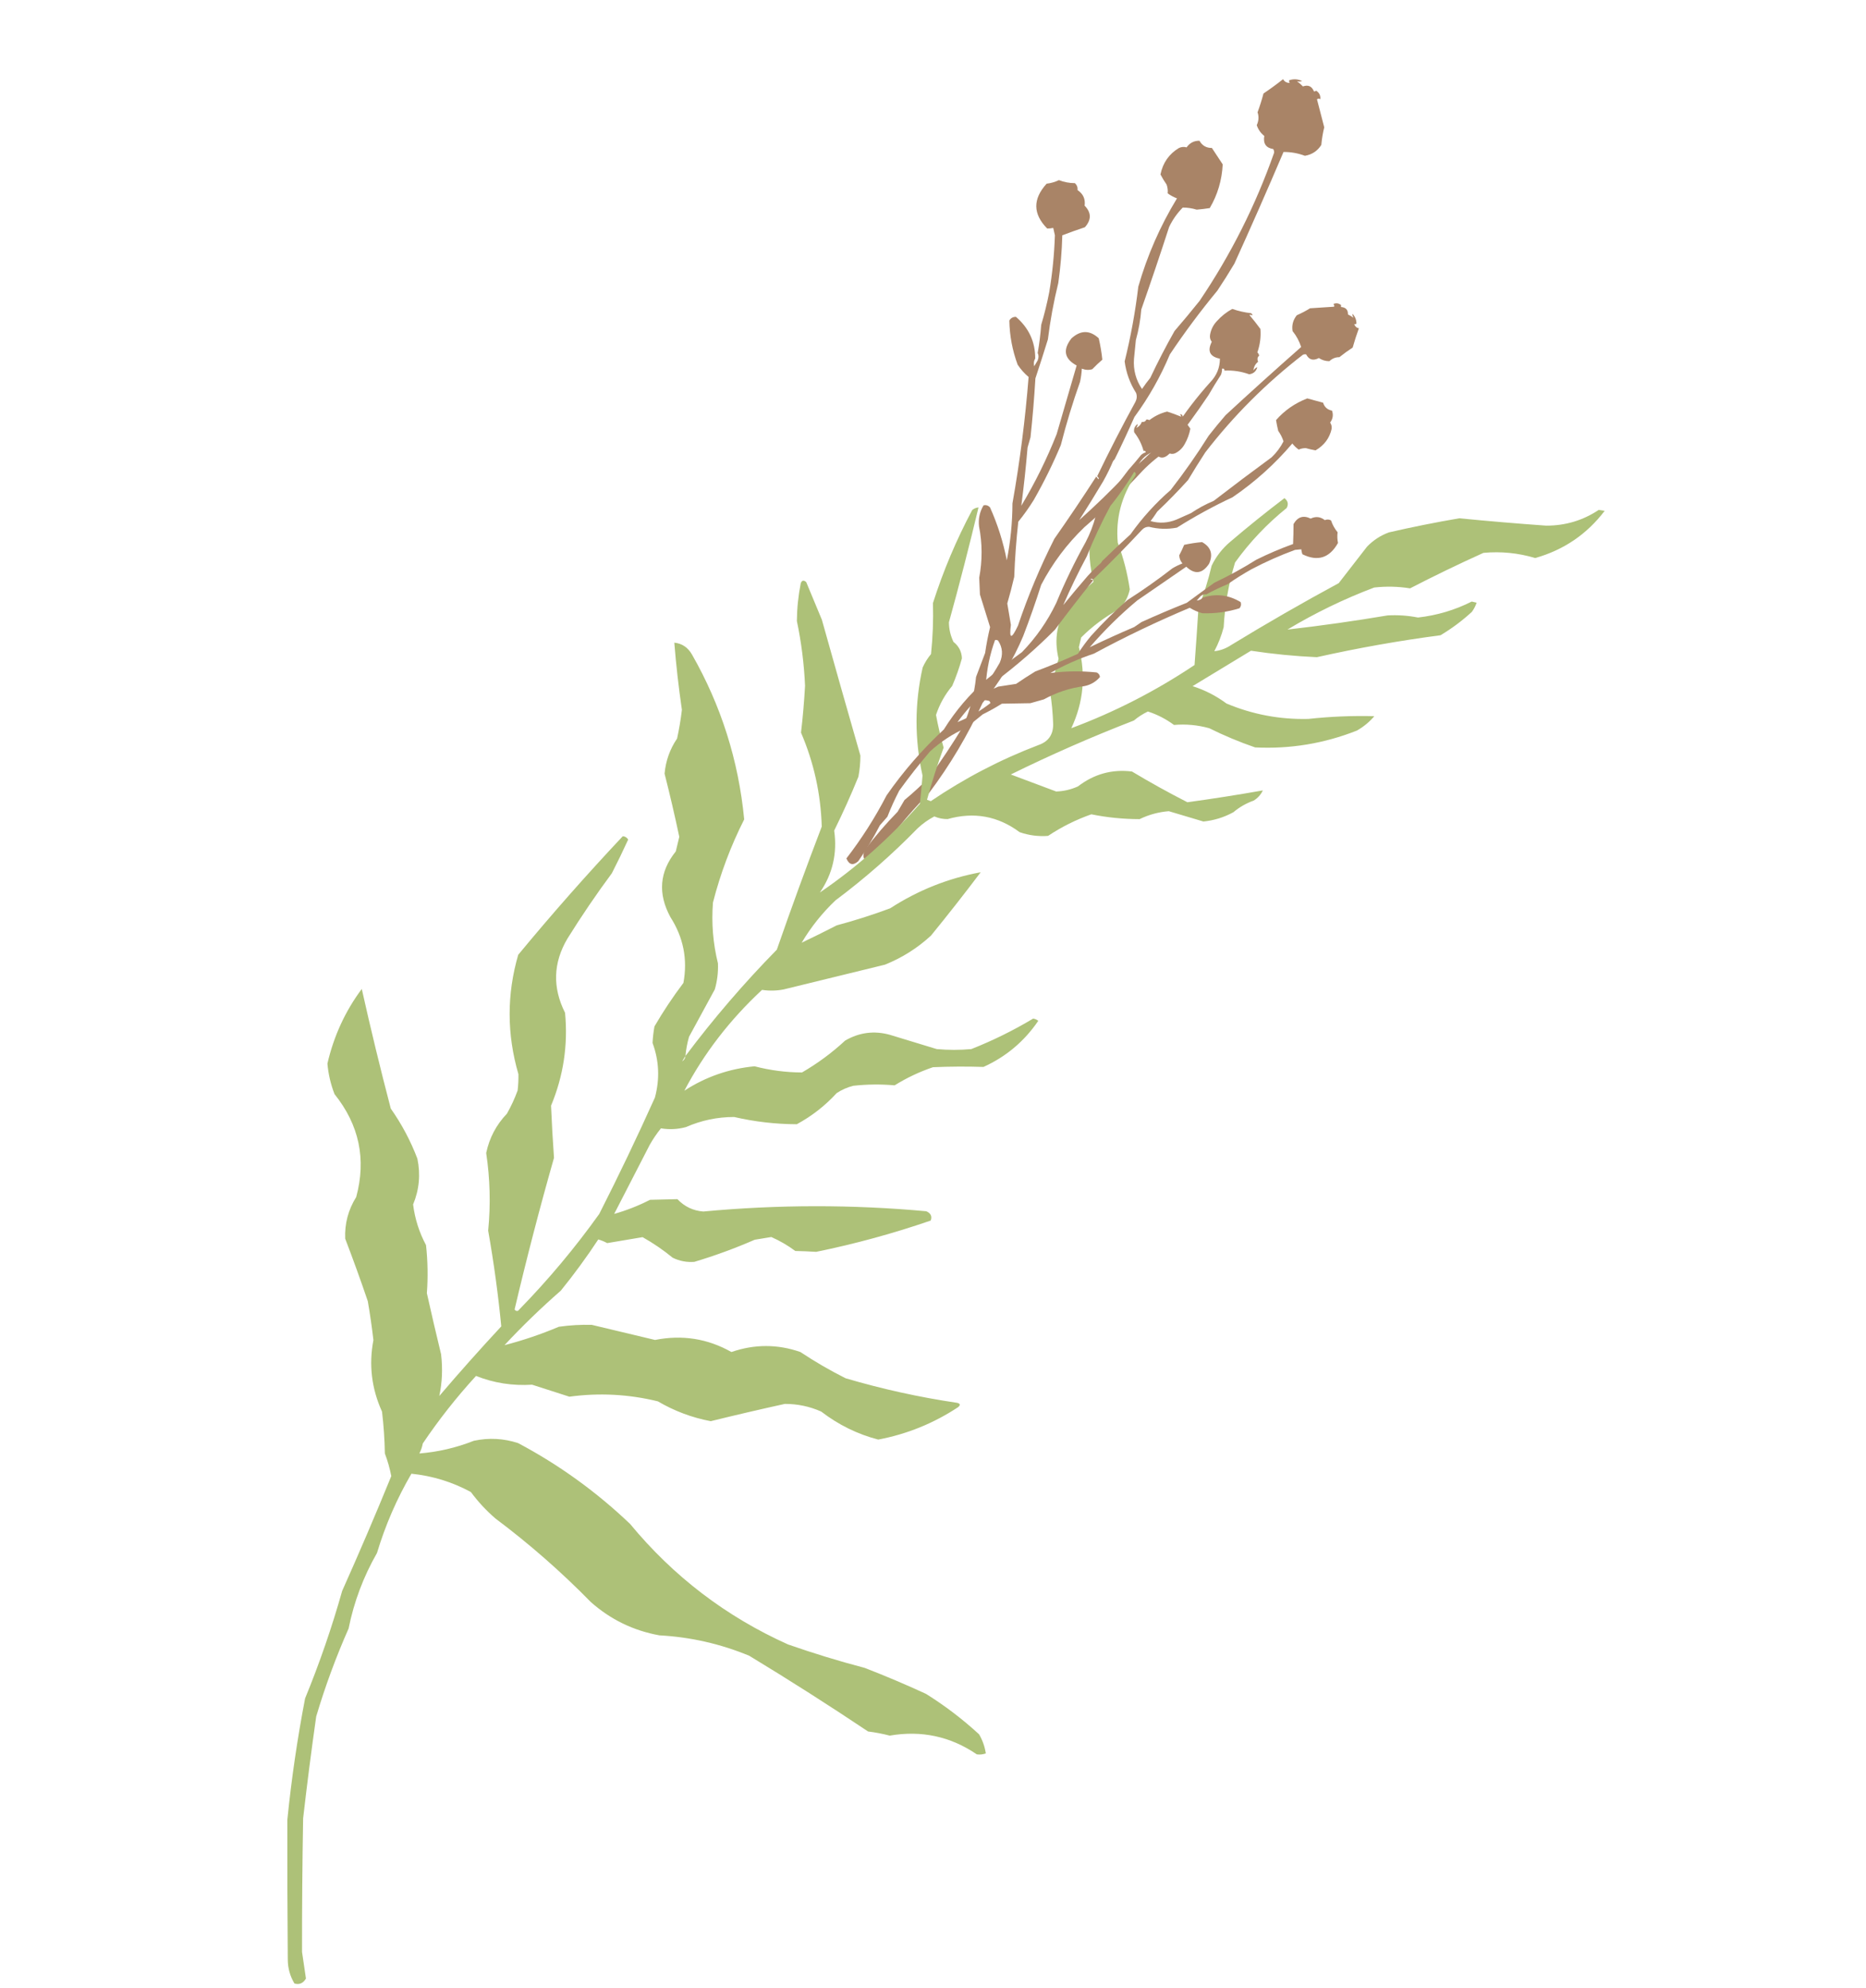 <?xml version="1.0" encoding="UTF-8"?> <svg xmlns="http://www.w3.org/2000/svg" viewBox="5300 5325 498 530.322" data-guides="{&quot;vertical&quot;:[],&quot;horizontal&quot;:[]}"><path fill="#a98467" stroke="none" fill-opacity="1" stroke-width="1" stroke-opacity="1" clip-rule="evenodd" fill-rule="evenodd" font-size-adjust="none" id="tSvg17f9146349e" title="Path 22" d="M 5647.491 5346.623 C 5646.354 5346.075 5645.212 5346.004 5644.064 5346.41C 5644.004 5346.655 5644.044 5346.893 5644.185 5347.125C 5643.365 5347.101 5642.781 5346.766 5642.434 5346.12C 5640.749 5347.449 5639.005 5348.723 5637.201 5349.941C 5636.755 5351.636 5636.227 5353.308 5635.617 5354.955C 5636.006 5356.098 5635.935 5357.24 5635.403 5358.382C 5635.781 5359.536 5636.452 5360.496 5637.415 5361.264C 5637.071 5363.295 5637.869 5364.46 5639.813 5364.759C 5639.981 5365.065 5640.055 5365.392 5640.035 5365.738C 5635.1 5379.77 5628.468 5392.944 5620.141 5405.26C 5617.965 5407.979 5615.74 5410.652 5613.469 5413.28C 5611.154 5417.367 5608.995 5421.537 5606.989 5425.788C 5606.21 5426.747 5605.473 5427.738 5604.778 5428.76C 5603.146 5426.342 5602.432 5423.674 5602.638 5420.758C 5602.806 5419.077 5602.973 5417.391 5603.141 5415.7C 5603.889 5413.014 5604.373 5410.296 5604.59 5407.544C 5607.153 5400.241 5609.629 5392.911 5612.014 5385.553C 5612.937 5383.616 5614.152 5381.885 5615.659 5380.361C 5616.92 5380.364 5618.156 5380.551 5619.37 5380.921C 5620.558 5380.825 5621.721 5380.685 5622.86 5380.502C 5624.95 5376.957 5626.103 5373.071 5626.318 5368.843C 5625.352 5367.357 5624.391 5365.899 5623.433 5364.47C 5621.95 5364.482 5620.842 5363.84 5620.113 5362.543C 5618.672 5362.52 5617.528 5363.108 5616.681 5364.309C 5615.965 5364.109 5615.278 5364.168 5614.62 5364.487C 5611.989 5366.071 5610.35 5368.419 5609.706 5371.532C 5610.201 5372.469 5610.75 5373.375 5611.351 5374.25C 5611.616 5375.003 5611.71 5375.779 5611.629 5376.576C 5612.396 5377.137 5613.224 5377.581 5614.115 5377.909C 5609.62 5385.296 5606.179 5393.147 5603.791 5401.463C 5602.995 5408.17 5601.78 5414.817 5600.147 5421.404C 5600.542 5424.432 5601.562 5427.237 5603.204 5429.817C 5603.482 5430.611 5603.426 5431.393 5603.035 5432.162C 5599.455 5438.699 5596.051 5445.32 5592.823 5452.025C 5593.012 5452.243 5593.201 5452.475 5593.393 5452.72C 5594.59 5450.723 5595.954 5448.985 5597.486 5447.508C 5599.32 5443.792 5601.077 5440.03 5602.759 5436.221C 5606.59 5431 5609.739 5425.439 5612.208 5419.539C 5616.146 5413.658 5620.371 5407.992 5624.882 5402.539C 5626.462 5400.177 5627.977 5397.774 5629.429 5395.33C 5633.875 5385.564 5638.247 5375.634 5642.545 5365.541C 5644.496 5365.521 5646.4 5365.859 5648.254 5366.556C 5650.134 5366.243 5651.592 5365.281 5652.627 5363.671C 5652.795 5361.946 5653.057 5360.376 5653.415 5358.961C 5652.774 5356.481 5652.128 5353.991 5651.477 5351.489C 5651.775 5351.272 5652.074 5351.259 5652.375 5351.451C 5652.455 5350.433 5652.062 5349.671 5651.198 5349.163C 5651.086 5349.352 5650.909 5349.42 5650.666 5349.366C 5650.099 5347.994 5649.121 5347.556 5647.732 5348.052C 5647.247 5347.547 5646.718 5347.09 5646.145 5346.681C 5646.637 5346.799 5647.086 5346.78 5647.491 5346.623Z"></path><path fill="#a98467" stroke="none" fill-opacity="1" stroke-width="1" stroke-opacity="1" clip-rule="evenodd" fill-rule="evenodd" font-size-adjust="none" id="tSvgd95d2991ba" title="Path 23" d="M 5576.939 5419.157 C 5577.236 5419.736 5577.235 5420.396 5576.933 5421.136C 5576.627 5421.658 5576.319 5422.181 5576.012 5422.704C 5575.82 5421.888 5575.911 5421.194 5576.282 5420.624C 5576.297 5416.179 5574.58 5412.475 5571.131 5409.513C 5570.354 5409.504 5569.769 5409.829 5569.374 5410.487C 5569.443 5414.528 5570.181 5418.453 5571.586 5422.264C 5572.394 5423.496 5573.371 5424.593 5574.515 5425.556C 5573.625 5436.853 5572.187 5448.097 5570.202 5459.285C 5570.188 5464.43 5569.684 5469.488 5568.693 5474.459C 5567.744 5469.583 5566.254 5464.881 5564.221 5460.351C 5563.748 5459.822 5563.171 5459.636 5562.489 5459.795C 5561.456 5461.525 5561.056 5463.401 5561.291 5465.422C 5562.178 5469.938 5562.192 5474.495 5561.336 5479.09C 5561.4 5480.585 5561.463 5482.082 5561.528 5483.578C 5562.432 5486.478 5563.334 5489.377 5564.238 5492.277C 5563.685 5494.55 5563.244 5496.847 5562.914 5499.167C 5562.106 5501.3 5561.298 5503.434 5560.49 5505.567C 5560.028 5510.208 5558.839 5514.665 5556.925 5518.939C 5554.163 5523.476 5551.235 5527.888 5548.138 5532.175C 5546.007 5534.371 5543.757 5536.445 5541.389 5538.399C 5540.775 5539.445 5540.159 5540.49 5539.545 5541.537C 5536.41 5544.732 5533.497 5548.124 5530.806 5551.712C 5529.93 5553.751 5530.606 5554.862 5532.838 5555.044C 5537.309 5548.42 5542.351 5542.239 5547.963 5536.499C 5553.578 5529.014 5558.333 5521.016 5562.226 5512.507C 5566.74 5507.074 5570.353 5501.134 5573.064 5494.686C 5574.803 5490.164 5576.406 5485.599 5577.874 5480.991C 5580.876 5475.256 5584.704 5470.145 5589.361 5465.661C 5594.829 5460.938 5600.01 5455.921 5604.904 5450.606C 5607.006 5448.443 5609.323 5446.544 5611.856 5444.914C 5615.636 5440.206 5619.206 5435.347 5622.564 5430.336C 5623.607 5428.524 5624.698 5426.738 5625.842 5424.98C 5626.056 5424.443 5626.153 5423.9 5626.133 5423.348C 5626.589 5423.248 5626.807 5423.419 5626.784 5423.86C 5629.02 5423.733 5631.221 5424.058 5633.391 5424.837C 5634.526 5424.68 5635.247 5424.05 5635.557 5422.945C 5635.15 5423.099 5634.803 5423.384 5634.515 5423.799C 5634.609 5422.843 5635.027 5422.075 5635.766 5421.498C 5635.477 5420.785 5635.573 5420.242 5636.055 5419.866C 5635.976 5419.526 5635.814 5419.233 5635.568 5418.988C 5636.283 5416.945 5636.553 5414.865 5636.381 5412.748C 5635.439 5411.456 5634.456 5410.209 5633.433 5409.007C 5633.727 5408.934 5633.999 5408.982 5634.249 5409.152C 5634.26 5408.894 5634.132 5408.69 5633.862 5408.539C 5632.156 5408.345 5630.491 5407.967 5628.868 5407.403C 5627.324 5408.247 5625.96 5409.324 5624.779 5410.636C 5623.815 5411.65 5623.207 5412.846 5622.954 5414.221C 5622.812 5414.946 5622.96 5415.599 5623.397 5416.181C 5622.156 5418.64 5622.879 5420.138 5625.568 5420.675C 5625.565 5423.093 5624.696 5425.198 5622.96 5426.991C 5619.449 5430.881 5616.268 5435.034 5613.42 5439.45C 5609.335 5443.776 5605.013 5447.858 5600.454 5451.697C 5596.479 5455.882 5592.334 5459.896 5588.019 5463.74C 5590.194 5460.346 5592.325 5456.898 5594.411 5453.393C 5595.468 5451.523 5596.406 5449.595 5597.222 5447.607C 5595.69 5449.085 5594.325 5450.822 5593.128 5452.818C 5592.937 5452.574 5592.747 5452.342 5592.558 5452.124C 5588.953 5457.716 5585.231 5463.242 5581.396 5468.699C 5577.601 5476.193 5574.364 5483.916 5571.685 5491.867C 5569.924 5495.585 5569.292 5495.523 5569.788 5491.679C 5569.467 5489.775 5569.146 5487.869 5568.824 5485.964C 5569.508 5483.614 5570.127 5481.25 5570.68 5478.87C 5570.859 5473.959 5571.22 5469.057 5571.76 5464.165C 5573.269 5462.308 5574.655 5460.36 5575.916 5458.322C 5578.644 5453.531 5581.044 5448.662 5583.115 5443.714C 5584.563 5438.033 5586.271 5432.415 5588.24 5426.858C 5588.499 5425.683 5588.658 5424.507 5588.719 5423.33C 5589.654 5423.707 5590.585 5423.757 5591.513 5423.48C 5592.37 5422.585 5593.265 5421.737 5594.192 5420.937C 5593.99 5419.01 5593.669 5417.105 5593.229 5415.223C 5590.825 5413.016 5588.397 5413.03 5585.947 5415.264C 5583.571 5418.306 5584.035 5420.714 5587.334 5422.489C 5585.544 5428.582 5583.767 5434.684 5582.002 5440.794C 5579.378 5447.421 5576.233 5453.79 5572.566 5459.904C 5573.244 5454.731 5573.802 5449.551 5574.24 5444.364C 5574.501 5443.453 5574.762 5442.542 5575.023 5441.632C 5575.581 5436.418 5576.017 5431.183 5576.329 5425.928C 5577.476 5422.472 5578.587 5419.007 5579.662 5415.533C 5580.285 5410.465 5581.211 5405.45 5582.437 5400.486C 5583.038 5396.248 5583.396 5392.006 5583.51 5387.759C 5585.5 5387.005 5587.508 5386.29 5589.534 5385.613C 5591.307 5383.632 5591.286 5381.714 5589.468 5379.86C 5589.703 5378.085 5589.075 5376.703 5587.582 5375.714C 5587.644 5374.968 5587.407 5374.348 5586.873 5373.855C 5585.409 5373.85 5583.989 5373.582 5582.611 5373.048C 5581.576 5373.544 5580.481 5373.861 5579.325 5373.998C 5575.596 5378.092 5575.647 5382.077 5579.476 5385.953C 5580.023 5385.96 5580.561 5385.907 5581.089 5385.794C 5581.236 5386.447 5581.384 5387.101 5581.532 5387.754C 5581.364 5392.865 5580.861 5397.923 5580.022 5402.927C 5579.455 5405.871 5578.74 5408.779 5577.877 5411.652C 5577.688 5414.18 5577.375 5416.681 5576.939 5419.157ZM 5566.37 5495.871 C 5566.121 5495.703 5565.848 5495.655 5565.555 5495.727C 5564.173 5499.553 5563.353 5503.515 5563.095 5507.614C 5564.422 5505.736 5565.659 5503.795 5566.803 5501.789C 5567.734 5499.69 5567.59 5497.719 5566.37 5495.871Z"></path><path fill="#adc178" stroke="none" fill-opacity="1" stroke-width="1" stroke-opacity="1" clip-rule="evenodd" fill-rule="evenodd" font-size-adjust="none" id="tSvg8cd678e33b" title="Path 24" d="M 5482.94 5606.664 C 5490.417 5596.703 5498.543 5587.251 5507.321 5578.307C 5511.15 5567.3 5515.146 5556.358 5519.309 5545.482C 5519.052 5536.767 5517.207 5528.411 5513.776 5520.416C 5514.261 5516.286 5514.619 5512.115 5514.851 5507.907C 5514.593 5502.095 5513.866 5496.34 5512.669 5490.641C 5512.701 5487.257 5513.046 5483.909 5513.703 5480.594C 5513.99 5479.785 5514.475 5479.672 5515.159 5480.255C 5516.553 5483.607 5517.948 5486.96 5519.343 5490.312C 5522.732 5502.41 5526.158 5514.483 5529.621 5526.531C 5529.625 5528.427 5529.449 5530.306 5529.094 5532.17C 5527.112 5537.046 5524.955 5541.839 5522.626 5546.548C 5523.491 5552.598 5522.217 5558.105 5518.804 5563.068C 5528.626 5556.366 5537.526 5548.472 5545.501 5539.381C 5545.771 5536.844 5546.006 5534.337 5546.204 5531.862C 5544.063 5522.237 5544.076 5512.632 5546.241 5503.046C 5546.825 5501.743 5547.569 5500.549 5548.473 5499.462C 5548.945 5494.943 5549.115 5490.408 5548.986 5485.858C 5551.731 5477.273 5555.224 5469.002 5559.466 5461.045C 5559.952 5460.637 5560.511 5460.403 5561.145 5460.348C 5558.698 5470.6 5556.067 5480.815 5553.25 5490.993C 5553.268 5492.828 5553.675 5494.573 5554.47 5496.226C 5555.897 5497.345 5556.646 5498.806 5556.717 5500.606C 5556.023 5503.119 5555.162 5505.567 5554.132 5507.949C 5552.203 5510.248 5550.761 5512.831 5549.802 5515.7C 5550.354 5518.645 5551.03 5521.552 5551.834 5524.42C 5550.171 5528.987 5548.695 5533.621 5547.402 5538.325C 5547.738 5538.45 5548.075 5538.576 5548.411 5538.702C 5557.399 5532.598 5566.975 5527.609 5577.138 5523.736C 5579.769 5522.831 5581.08 5520.993 5581.071 5518.223C 5580.979 5515.208 5580.69 5512.211 5580.203 5509.231C 5580.974 5506.395 5581.745 5503.559 5582.516 5500.725C 5581.263 5495.512 5582.091 5490.723 5584.998 5486.356C 5587.286 5484.27 5589.567 5482.206 5591.84 5480.165C 5590.849 5476.179 5590.528 5472.169 5590.877 5468.131C 5592.565 5465.155 5593.994 5462.064 5595.16 5458.859C 5597.304 5455.986 5599.644 5453.296 5602.177 5450.788C 5602.956 5450.822 5603.241 5451.164 5603.031 5451.815C 5599.29 5457.3 5597.718 5463.285 5598.315 5469.77C 5599.83 5473.801 5600.897 5477.945 5601.519 5482.2C 5601.097 5484.208 5600.174 5485.956 5598.751 5487.441C 5594.944 5489.502 5591.544 5492.03 5588.553 5495.027C 5588.344 5495.893 5588.137 5496.759 5587.93 5497.624C 5589.838 5505.113 5589.166 5512.319 5585.909 5519.24C 5597.499 5514.918 5608.463 5509.298 5618.799 5502.384C 5619.182 5497.307 5619.532 5492.22 5619.846 5487.124C 5621.302 5483.459 5622.474 5479.713 5623.365 5475.884C 5624.577 5473.4 5626.232 5471.279 5628.324 5469.519C 5633.008 5465.523 5637.831 5461.641 5642.793 5457.875C 5643.723 5458.581 5643.925 5459.454 5643.402 5460.491C 5638.118 5464.749 5633.521 5469.6 5629.611 5475.043C 5627.915 5480.63 5626.902 5486.382 5626.574 5492.298C 5625.994 5494.534 5625.162 5496.67 5624.078 5498.703C 5625.698 5498.527 5627.205 5497.971 5628.599 5497.036C 5638.009 5491.292 5647.569 5485.795 5657.279 5480.548C 5659.824 5477.291 5662.34 5474.049 5664.832 5470.822C 5666.494 5469.096 5668.448 5467.823 5670.692 5467.004C 5676.899 5465.576 5683.152 5464.324 5689.452 5463.246C 5697.135 5463.998 5704.855 5464.651 5712.612 5465.206C 5717.755 5465.224 5722.44 5463.827 5726.669 5461.011C 5727.199 5461.093 5727.729 5461.173 5728.26 5461.254C 5723.506 5467.503 5717.325 5471.702 5709.716 5473.848C 5705.201 5472.495 5700.594 5472.037 5695.897 5472.471C 5689.286 5475.456 5682.761 5478.61 5676.318 5481.936C 5673.182 5481.427 5669.994 5481.353 5666.754 5481.712C 5658.71 5484.75 5650.991 5488.489 5643.596 5492.93C 5652.54 5491.907 5661.451 5490.648 5670.329 5489.153C 5673.086 5489.006 5675.789 5489.193 5678.437 5489.716C 5683.491 5489.148 5688.274 5487.727 5692.784 5485.454C 5693.218 5485.557 5693.651 5485.661 5694.084 5485.764C 5693.789 5486.638 5693.365 5487.452 5692.812 5488.206C 5690.23 5490.578 5687.442 5492.657 5684.448 5494.444C 5673.414 5495.893 5662.415 5497.843 5651.448 5500.295C 5645.519 5500.029 5639.658 5499.453 5633.865 5498.569C 5628.662 5501.727 5623.464 5504.877 5618.272 5508.023C 5621.531 5509.052 5624.55 5510.595 5627.328 5512.655C 5634.275 5515.571 5641.549 5516.941 5649.149 5516.766C 5655.024 5516.127 5660.898 5515.881 5666.773 5516.031C 5665.497 5517.55 5663.954 5518.829 5662.144 5519.866C 5653.384 5523.326 5644.324 5524.824 5634.965 5524.36C 5630.775 5522.918 5626.696 5521.212 5622.727 5519.244C 5619.639 5518.384 5616.503 5518.094 5613.32 5518.37C 5611.155 5516.774 5608.832 5515.578 5606.348 5514.785C 5605 5515.428 5603.755 5516.228 5602.613 5517.187C 5591.449 5521.502 5580.498 5526.301 5569.763 5531.583C 5573.797 5533.095 5577.83 5534.607 5581.864 5536.118C 5583.895 5536.054 5585.835 5535.601 5587.685 5534.762C 5591.988 5531.456 5596.792 5530.132 5602.1 5530.791C 5606.928 5533.686 5611.861 5536.418 5616.896 5538.989C 5623.616 5538.067 5630.326 5537.016 5637.024 5535.832C 5636.502 5536.962 5635.69 5537.867 5634.588 5538.545C 5632.592 5539.251 5630.788 5540.286 5629.173 5541.646C 5626.665 5543.02 5623.994 5543.847 5621.161 5544.125C 5618.083 5543.207 5615.007 5542.29 5611.929 5541.373C 5609.201 5541.592 5606.604 5542.298 5604.139 5543.494C 5599.736 5543.486 5595.442 5543.056 5591.259 5542.203C 5587.154 5543.645 5583.307 5545.564 5579.714 5547.958C 5577.1 5548.157 5574.569 5547.826 5572.12 5546.969C 5566.329 5542.661 5559.922 5541.498 5552.899 5543.48C 5551.652 5543.492 5550.471 5543.256 5549.359 5542.772C 5547.702 5543.639 5546.211 5544.701 5544.886 5545.959C 5538.064 5552.945 5530.76 5559.346 5522.974 5565.16C 5519.447 5568.509 5516.438 5572.275 5513.946 5576.458C 5517.009 5575.001 5520.128 5573.458 5523.299 5571.827C 5528.135 5570.54 5532.895 5569.022 5537.58 5567.275C 5545.021 5562.455 5553.07 5559.252 5561.725 5557.665C 5557.432 5563.355 5553.016 5568.98 5548.477 5574.542C 5544.864 5577.88 5540.763 5580.47 5536.173 5582.312C 5527.161 5584.512 5518.162 5586.711 5509.177 5588.908C 5507.247 5589.287 5505.314 5589.329 5503.377 5589.032C 5494.787 5597.007 5487.876 5605.973 5482.643 5615.928C 5488.322 5612.236 5494.567 5610.065 5501.376 5609.418C 5505.51 5610.494 5509.729 5611.044 5514.032 5611.066C 5518.197 5608.654 5522.036 5605.819 5525.551 5602.561C 5529.311 5600.38 5533.281 5599.862 5537.462 5601.012C 5541.645 5602.284 5545.828 5603.557 5550.01 5604.831C 5553.077 5605.103 5556.146 5605.105 5559.215 5604.831C 5564.952 5602.566 5570.456 5599.853 5575.727 5596.694C 5576.239 5596.763 5576.695 5596.963 5577.095 5597.295C 5573.358 5602.773 5568.483 5606.87 5562.471 5609.589C 5558 5609.443 5553.506 5609.468 5548.989 5609.664C 5545.388 5610.887 5541.98 5612.498 5538.763 5614.498C 5535.092 5614.173 5531.419 5614.211 5527.745 5614.615C 5526.145 5615.012 5524.66 5615.664 5523.292 5616.571C 5520.197 5619.944 5516.649 5622.712 5512.647 5624.874C 5507.009 5624.856 5501.439 5624.213 5495.937 5622.944C 5491.465 5622.939 5487.174 5623.837 5483.064 5625.636C 5480.853 5626.233 5478.629 5626.343 5476.391 5625.966C 5475.289 5627.335 5474.298 5628.792 5473.42 5630.335C 5470.251 5636.487 5467.083 5642.639 5463.914 5648.791C 5467.181 5647.875 5470.366 5646.623 5473.469 5645.033C 5475.91 5644.975 5478.351 5644.917 5480.793 5644.86C 5482.671 5646.843 5484.973 5647.942 5487.697 5648.154C 5507.574 5646.297 5527.409 5646.273 5547.201 5648.082C 5548.41 5648.609 5548.806 5649.436 5548.392 5650.563C 5538.378 5654.013 5528.187 5656.795 5517.815 5658.911C 5515.954 5658.795 5514.095 5658.717 5512.239 5658.678C 5510.254 5657.197 5508.124 5655.957 5505.849 5654.957C 5504.372 5655.199 5502.894 5655.442 5501.416 5655.684C 5496.149 5657.979 5490.777 5659.945 5485.303 5661.583C 5483.268 5661.738 5481.341 5661.369 5479.522 5660.477C 5477.001 5658.413 5474.325 5656.585 5471.495 5654.993C 5468.346 5655.522 5465.196 5656.051 5462.048 5656.581C 5461.29 5656.171 5460.498 5655.846 5459.671 5655.603C 5456.572 5660.308 5453.236 5664.865 5449.663 5669.272C 5444.39 5673.873 5439.381 5678.716 5434.641 5683.805C 5439.576 5682.53 5444.412 5680.894 5449.144 5678.894C 5452.052 5678.481 5454.979 5678.311 5457.921 5678.381C 5463.506 5679.714 5469.137 5681.058 5474.815 5682.413C 5482.062 5680.977 5488.857 5682.049 5495.2 5685.632C 5501.382 5683.507 5507.519 5683.507 5513.61 5685.633C 5517.504 5688.219 5521.524 5690.552 5525.671 5692.631C 5535.446 5695.513 5545.364 5697.697 5555.424 5699.182C 5556.29 5699.389 5556.38 5699.776 5555.694 5700.345C 5549.153 5704.657 5542.052 5707.537 5534.39 5708.986C 5528.891 5707.569 5523.81 5705.076 5519.148 5701.505C 5516.089 5700.148 5512.863 5699.47 5509.469 5699.47C 5502.851 5700.925 5496.255 5702.461 5489.681 5704.08C 5484.691 5703.14 5479.985 5701.375 5475.562 5698.787C 5467.794 5696.885 5459.925 5696.471 5451.955 5697.546C 5448.654 5696.495 5445.338 5695.429 5442.005 5694.347C 5436.785 5694.68 5431.796 5693.901 5427.041 5692.01C 5421.865 5697.654 5417.129 5703.661 5412.831 5710.032C 5412.66 5710.969 5412.355 5711.859 5411.917 5712.695C 5416.937 5712.287 5421.787 5711.157 5426.468 5709.306C 5430.486 5708.456 5434.419 5708.664 5438.272 5709.926C 5449.176 5715.712 5459.133 5722.892 5468.142 5731.469C 5479.711 5745.478 5493.765 5756.199 5510.303 5763.63C 5517.033 5765.984 5523.861 5768.072 5530.785 5769.891C 5536.315 5772.033 5541.761 5774.338 5547.123 5776.811C 5552.174 5779.96 5556.899 5783.559 5561.297 5787.605C 5562.22 5789.18 5562.821 5790.879 5563.097 5792.702C 5562.32 5792.979 5561.521 5793.063 5560.702 5792.954C 5553.666 5788.164 5545.914 5786.496 5537.447 5787.952C 5535.564 5787.459 5533.636 5787.091 5531.667 5786.847C 5521.307 5779.912 5510.739 5773.181 5499.963 5766.652C 5492.296 5763.475 5484.305 5761.659 5475.989 5761.205C 5469.047 5759.958 5462.936 5756.989 5457.654 5752.298C 5449.758 5744.241 5441.279 5736.818 5432.217 5730.031C 5429.77 5727.922 5427.586 5725.569 5425.665 5722.977C 5420.712 5720.296 5415.424 5718.668 5409.8 5718.092C 5405.909 5724.758 5402.846 5731.805 5400.612 5739.233C 5396.981 5745.58 5394.455 5752.297 5393.034 5759.385C 5389.645 5767.04 5386.763 5774.862 5384.388 5782.851C 5383.099 5791.91 5381.936 5800.966 5380.899 5810.02C 5380.69 5821.901 5380.593 5833.774 5380.606 5845.636C 5380.954 5848.007 5381.302 5850.378 5381.65 5852.748C 5380.918 5854.008 5379.896 5854.449 5378.584 5854.076C 5377.419 5852.127 5376.825 5850.018 5376.803 5847.748C 5376.7 5835.296 5376.662 5822.842 5376.69 5810.387C 5377.783 5799.51 5379.361 5788.723 5381.423 5778.027C 5385.272 5768.655 5388.569 5759.102 5391.314 5749.367C 5395.85 5739.24 5400.22 5729.028 5404.426 5718.731C 5404.036 5716.689 5403.465 5714.677 5402.713 5712.695C 5402.65 5708.962 5402.397 5705.241 5401.953 5701.533C 5399.164 5695.391 5398.399 5689.032 5399.656 5682.455C 5399.255 5678.982 5398.756 5675.523 5398.159 5672.078C 5396.242 5666.446 5394.231 5660.888 5392.127 5655.403C 5391.953 5651.413 5392.932 5647.712 5395.063 5644.299C 5397.798 5634.22 5395.87 5625.068 5389.279 5616.84C 5388.259 5614.217 5387.627 5611.504 5387.383 5608.701C 5389.093 5601.322 5392.149 5594.686 5396.551 5588.79C 5398.937 5599.473 5401.517 5610.109 5404.291 5620.697C 5407.225 5624.869 5409.592 5629.322 5411.392 5634.059C 5412.265 5638.26 5411.884 5642.333 5410.25 5646.277C 5410.729 5650.107 5411.878 5653.721 5413.697 5657.119C 5414.165 5661.387 5414.24 5665.66 5413.922 5669.938C 5415.135 5675.378 5416.399 5680.804 5417.714 5686.216C 5418.173 5690.051 5418.015 5693.765 5417.242 5697.358C 5422.619 5691.052 5428.132 5684.864 5433.78 5678.795C 5432.962 5670.349 5431.798 5661.835 5430.284 5653.255C 5430.967 5646.344 5430.79 5639.439 5429.754 5632.54C 5430.61 5628.505 5432.455 5625.01 5435.288 5622.057C 5436.404 5620.093 5437.356 5618.032 5438.144 5615.875C 5438.312 5614.434 5438.384 5612.986 5438.36 5611.534C 5435.25 5600.872 5435.23 5590.252 5438.302 5579.677C 5447.267 5568.836 5456.571 5558.291 5466.215 5548.045C 5466.842 5548.103 5467.321 5548.4 5467.65 5548.936C 5466.257 5551.985 5464.807 5554.979 5463.3 5557.918C 5459.125 5563.55 5455.164 5569.377 5451.417 5575.396C 5447.622 5581.834 5447.418 5588.419 5450.804 5595.152C 5451.615 5603.75 5450.368 5612.007 5447.064 5619.926C 5447.258 5624.57 5447.522 5629.207 5447.851 5633.84C 5444.035 5647.216 5440.528 5660.699 5437.333 5674.291C 5437.763 5674.816 5438.173 5674.822 5438.565 5674.31C 5446.346 5666.341 5453.467 5657.838 5459.927 5648.801C 5465.112 5638.606 5470.065 5628.258 5474.786 5617.758C 5476.116 5612.789 5475.905 5607.935 5474.154 5603.195C 5474.227 5601.714 5474.396 5600.246 5474.662 5598.787C 5476.989 5594.786 5479.565 5590.916 5482.389 5587.18C 5483.553 5580.899 5482.392 5575.04 5478.908 5569.604C 5475.52 5563.346 5476.002 5557.512 5480.354 5552.106C 5480.665 5550.807 5480.976 5549.509 5481.288 5548.211C 5480.09 5542.56 5478.781 5536.941 5477.36 5531.352C 5477.678 5527.922 5478.792 5524.802 5480.702 5521.993C 5481.254 5519.462 5481.683 5516.91 5481.987 5514.338C 5481.114 5508.381 5480.439 5502.409 5479.96 5496.423C 5482.018 5496.627 5483.594 5497.689 5484.692 5499.611C 5492.463 5513.226 5497.104 5527.876 5498.612 5543.562C 5495.024 5550.653 5492.246 5558.041 5490.278 5565.729C 5489.845 5571.207 5490.287 5576.62 5491.607 5581.968C 5491.7 5584.348 5491.421 5586.661 5490.768 5588.905C 5488.476 5593.117 5486.185 5597.328 5483.894 5601.54C 5483.403 5603.241 5483.086 5604.95 5482.94 5606.664ZM 5482.94 5606.664 C 5482.881 5607.292 5482.584 5607.769 5482.047 5608.099Z"></path><path fill="#a98467" stroke="none" fill-opacity="1" stroke-width="1" stroke-opacity="1" clip-rule="evenodd" fill-rule="evenodd" font-size-adjust="none" id="tSvga58d79856d" title="Path 25" d="M 5660.939 5408.695 C 5661.671 5409.452 5662.026 5410.338 5662.004 5411.353C 5661.826 5411.465 5661.627 5411.495 5661.407 5411.444C 5661.64 5412.087 5662.058 5412.462 5662.66 5412.568C 5662.048 5414.249 5661.495 5415.963 5661.002 5417.711C 5659.777 5418.507 5658.591 5419.362 5657.447 5420.276C 5656.44 5420.267 5655.554 5420.622 5654.789 5421.341C 5653.776 5421.344 5652.84 5421.064 5651.981 5420.501C 5650.463 5421.306 5649.331 5420.977 5648.587 5419.517C 5648.301 5419.464 5648.023 5419.491 5647.754 5419.597C 5637.933 5427.173 5629.235 5435.869 5621.66 5445.682C 5620.078 5448.117 5618.542 5450.577 5617.055 5453.063C 5614.424 5455.964 5611.687 5458.764 5608.845 5461.464C 5608.29 5462.332 5607.697 5463.175 5607.07 5463.992C 5609.411 5464.652 5611.711 5464.519 5613.966 5463.595C 5615.253 5463.021 5616.544 5462.448 5617.839 5461.873C 5619.77 5460.578 5621.797 5459.485 5623.918 5458.593C 5629.031 5454.654 5634.188 5450.777 5639.391 5446.966C 5640.682 5445.728 5641.736 5444.314 5642.549 5442.722C 5642.216 5441.724 5641.744 5440.794 5641.134 5439.93C 5640.9 5438.964 5640.706 5438.006 5640.553 5437.057C 5642.814 5434.475 5645.59 5432.546 5648.881 5431.27C 5650.311 5431.647 5651.716 5432.027 5653.099 5432.411C 5653.477 5433.589 5654.274 5434.298 5655.492 5434.536C 5655.887 5435.671 5655.72 5436.731 5654.991 5437.715C 5655.336 5438.23 5655.469 5438.789 5655.389 5439.394C 5654.823 5441.892 5653.392 5443.803 5651.096 5445.127C 5650.224 5444.98 5649.364 5444.782 5648.514 5444.535C 5647.847 5444.522 5647.209 5444.651 5646.598 5444.922C 5645.954 5444.463 5645.386 5443.923 5644.894 5443.303C 5640.219 5448.794 5634.903 5453.571 5628.942 5457.637C 5623.84 5460.02 5618.895 5462.72 5614.105 5465.735C 5611.604 5466.214 5609.117 5466.141 5606.645 5465.514C 5605.943 5465.502 5605.339 5465.751 5604.831 5466.262C 5600.592 5470.805 5596.239 5475.232 5591.774 5479.542C 5591.553 5479.449 5591.319 5479.358 5591.075 5479.272C 5592.343 5477.802 5593.363 5476.267 5594.131 5474.668C 5596.594 5472.244 5599.114 5469.869 5601.69 5467.542C 5604.823 5463.142 5608.402 5459.195 5612.428 5455.697C 5616.055 5451.042 5619.437 5446.215 5622.576 5441.218C 5624.033 5439.349 5625.54 5437.521 5627.095 5435.732C 5633.666 5429.658 5640.385 5423.6 5647.253 5417.558C 5646.759 5416.007 5645.994 5414.589 5644.957 5413.303C 5644.713 5411.733 5645.094 5410.327 5646.098 5409.086C 5647.42 5408.502 5648.594 5407.884 5649.621 5407.231C 5651.752 5407.089 5653.894 5406.95 5656.044 5406.812C 5656.138 5406.519 5656.07 5406.278 5655.84 5406.091C 5656.624 5405.761 5657.331 5405.873 5657.959 5406.425C 5657.838 5406.562 5657.831 5406.72 5657.938 5406.898C 5659.172 5406.989 5659.775 5407.649 5659.745 5408.878C 5660.272 5409.13 5660.772 5409.429 5661.245 5409.776C 5661.024 5409.418 5660.921 5409.057 5660.939 5408.695Z"></path><path fill="#a98467" stroke="none" fill-opacity="1" stroke-width="1" stroke-opacity="1" clip-rule="evenodd" fill-rule="evenodd" font-size-adjust="none" id="tSvg15453995c23" title="Path 26" d="M 5621.953 5483.524 C 5621.417 5483.441 5620.895 5483.614 5620.388 5484.046C 5620.055 5484.426 5619.721 5484.807 5619.387 5485.186C 5620.084 5485.124 5620.609 5484.871 5620.963 5484.428C 5624.479 5483.254 5627.861 5483.645 5631.109 5485.603C 5631.318 5486.214 5631.214 5486.763 5630.796 5487.247C 5627.579 5488.249 5624.277 5488.691 5620.893 5488.575C 5619.706 5488.258 5618.581 5487.772 5617.52 5487.117C 5608.808 5490.777 5600.281 5494.854 5591.941 5499.351C 5587.87 5500.708 5583.998 5502.429 5580.321 5504.513C 5584.43 5503.99 5588.543 5503.94 5592.661 5504.365C 5593.203 5504.601 5593.502 5505.01 5593.554 5505.592C 5592.454 5506.862 5591.074 5507.669 5589.411 5508.011C 5585.604 5508.49 5581.993 5509.671 5578.577 5511.55C 5577.375 5511.89 5576.175 5512.231 5574.973 5512.571C 5572.441 5512.614 5569.909 5512.656 5567.377 5512.699C 5565.721 5513.731 5564.018 5514.682 5562.266 5515.55C 5560.789 5516.748 5559.312 5517.945 5557.834 5519.142C 5554.279 5520.722 5551.061 5522.828 5548.178 5525.462C 5545.307 5528.834 5542.58 5532.307 5539.994 5535.88C 5538.814 5538.142 5537.759 5540.465 5536.83 5542.851C 5536.163 5543.611 5535.497 5544.371 5534.829 5545.132C 5533.118 5548.45 5531.194 5551.643 5529.056 5554.712C 5527.671 5555.939 5526.615 5555.693 5525.887 5553.975C 5529.962 5548.701 5533.538 5543.093 5536.616 5537.149C 5541.075 5530.746 5546.165 5524.891 5551.885 5519.583C 5555.006 5514.587 5558.765 5510.173 5563.161 5506.34C 5566.288 5503.782 5569.484 5501.32 5572.747 5498.95C 5576.505 5495.075 5579.549 5490.707 5581.884 5485.848C 5584.193 5480.283 5586.811 5474.868 5589.739 5469.604C 5590.904 5467.374 5591.8 5465.043 5592.43 5462.612C 5595.168 5458.387 5598.083 5454.29 5601.173 5450.321C 5602.335 5449.022 5603.463 5447.69 5604.557 5446.325C 5604.926 5446.015 5605.33 5445.796 5605.772 5445.669C 5605.732 5445.28 5605.54 5445.153 5605.197 5445.287C 5604.713 5443.483 5603.879 5441.824 5602.697 5440.311C 5602.523 5439.371 5602.833 5438.634 5603.627 5438.1C 5603.611 5438.462 5603.477 5438.812 5603.223 5439.149C 5603.956 5438.824 5604.455 5438.293 5604.719 5437.557C 5605.359 5437.599 5605.764 5437.381 5605.935 5436.901C 5606.225 5436.874 5606.499 5436.926 5606.758 5437.057C 5608.189 5435.957 5609.764 5435.199 5611.487 5434.782C 5612.756 5435.19 5614 5435.642 5615.22 5436.138C 5615.2 5435.886 5615.09 5435.683 5614.892 5435.53C 5615.093 5435.454 5615.288 5435.502 5615.478 5435.675C 5616.077 5436.976 5616.812 5438.195 5617.683 5439.334C 5617.419 5440.777 5616.922 5442.138 5616.192 5443.416C 5615.641 5444.444 5614.853 5445.238 5613.831 5445.799C 5613.293 5446.1 5612.738 5446.154 5612.163 5445.96C 5610.54 5447.586 5609.165 5447.405 5608.037 5445.417C 5606.123 5446.05 5604.683 5447.289 5603.717 5449.132C 5601.556 5452.93 5599.098 5456.534 5596.346 5459.944C 5593.99 5464.311 5591.888 5468.8 5590.04 5473.412C 5587.765 5477.655 5585.67 5481.986 5583.756 5486.408C 5585.874 5483.799 5588.046 5481.209 5590.275 5478.641C 5591.481 5477.315 5592.763 5476.07 5594.123 5474.903C 5593.353 5476.502 5592.334 5478.037 5591.067 5479.507C 5591.311 5479.594 5591.544 5479.684 5591.766 5479.776C 5588.281 5484.094 5584.879 5488.485 5581.559 5492.949C 5576.617 5497.914 5571.349 5502.495 5565.754 5506.696C 5563.27 5509.062 5563.485 5509.546 5566.399 5508.149C 5567.991 5507.905 5569.583 5507.661 5571.175 5507.418C 5572.857 5506.262 5574.568 5505.154 5576.309 5504.094C 5580.149 5502.667 5583.937 5501.1 5587.669 5499.395C 5588.745 5497.713 5589.925 5496.106 5591.21 5494.575C 5594.289 5491.162 5597.518 5487.988 5600.894 5485.054C 5605.013 5482.424 5609.016 5479.601 5612.901 5476.59C 5613.763 5476.077 5614.652 5475.644 5615.569 5475.288C 5615.026 5474.647 5614.743 5473.922 5614.719 5473.114C 5615.204 5472.202 5615.642 5471.273 5616.032 5470.329C 5617.611 5469.985 5619.204 5469.741 5620.809 5469.597C 5623.185 5470.925 5623.809 5472.85 5622.681 5475.374C 5620.893 5478.05 5618.865 5478.313 5616.596 5476.165C 5612.24 5479.175 5607.874 5482.178 5603.497 5485.173C 5598.935 5488.983 5594.714 5493.14 5590.833 5497.641C 5594.75 5495.752 5598.707 5493.956 5602.7 5492.253C 5603.353 5491.807 5604.006 5491.363 5604.659 5490.919C 5608.641 5489.114 5612.672 5487.399 5616.752 5485.777C 5619.189 5483.966 5621.642 5482.181 5624.111 5480.421C 5627.961 5478.602 5631.691 5476.558 5635.3 5474.29C 5638.499 5472.706 5641.763 5471.313 5645.096 5470.112C 5645.174 5468.34 5645.215 5466.562 5645.221 5464.781C 5646.325 5462.859 5647.851 5462.375 5649.794 5463.329C 5651.137 5462.679 5652.396 5462.816 5653.569 5463.738C 5654.144 5463.494 5654.697 5463.519 5655.226 5463.814C 5655.613 5464.972 5656.197 5466.026 5656.98 5466.977C 5656.858 5467.927 5656.894 5468.878 5657.086 5469.828C 5654.82 5473.851 5651.651 5474.854 5647.581 5472.834C 5647.433 5472.403 5647.335 5471.964 5647.286 5471.516C 5646.73 5471.57 5646.173 5471.624 5645.618 5471.677C 5641.615 5473.147 5637.742 5474.867 5633.999 5476.84C 5631.815 5478.058 5629.7 5479.385 5627.65 5480.819C 5625.699 5481.631 5623.799 5482.532 5621.953 5483.524ZM 5563.972 5511.951 C 5564.172 5512.104 5564.281 5512.308 5564.3 5512.559C 5561.632 5514.653 5558.71 5516.339 5555.531 5517.615C 5556.671 5516.073 5557.885 5514.586 5559.174 5513.155C 5560.592 5511.87 5562.192 5511.469 5563.972 5511.951Z"></path><defs></defs></svg> 